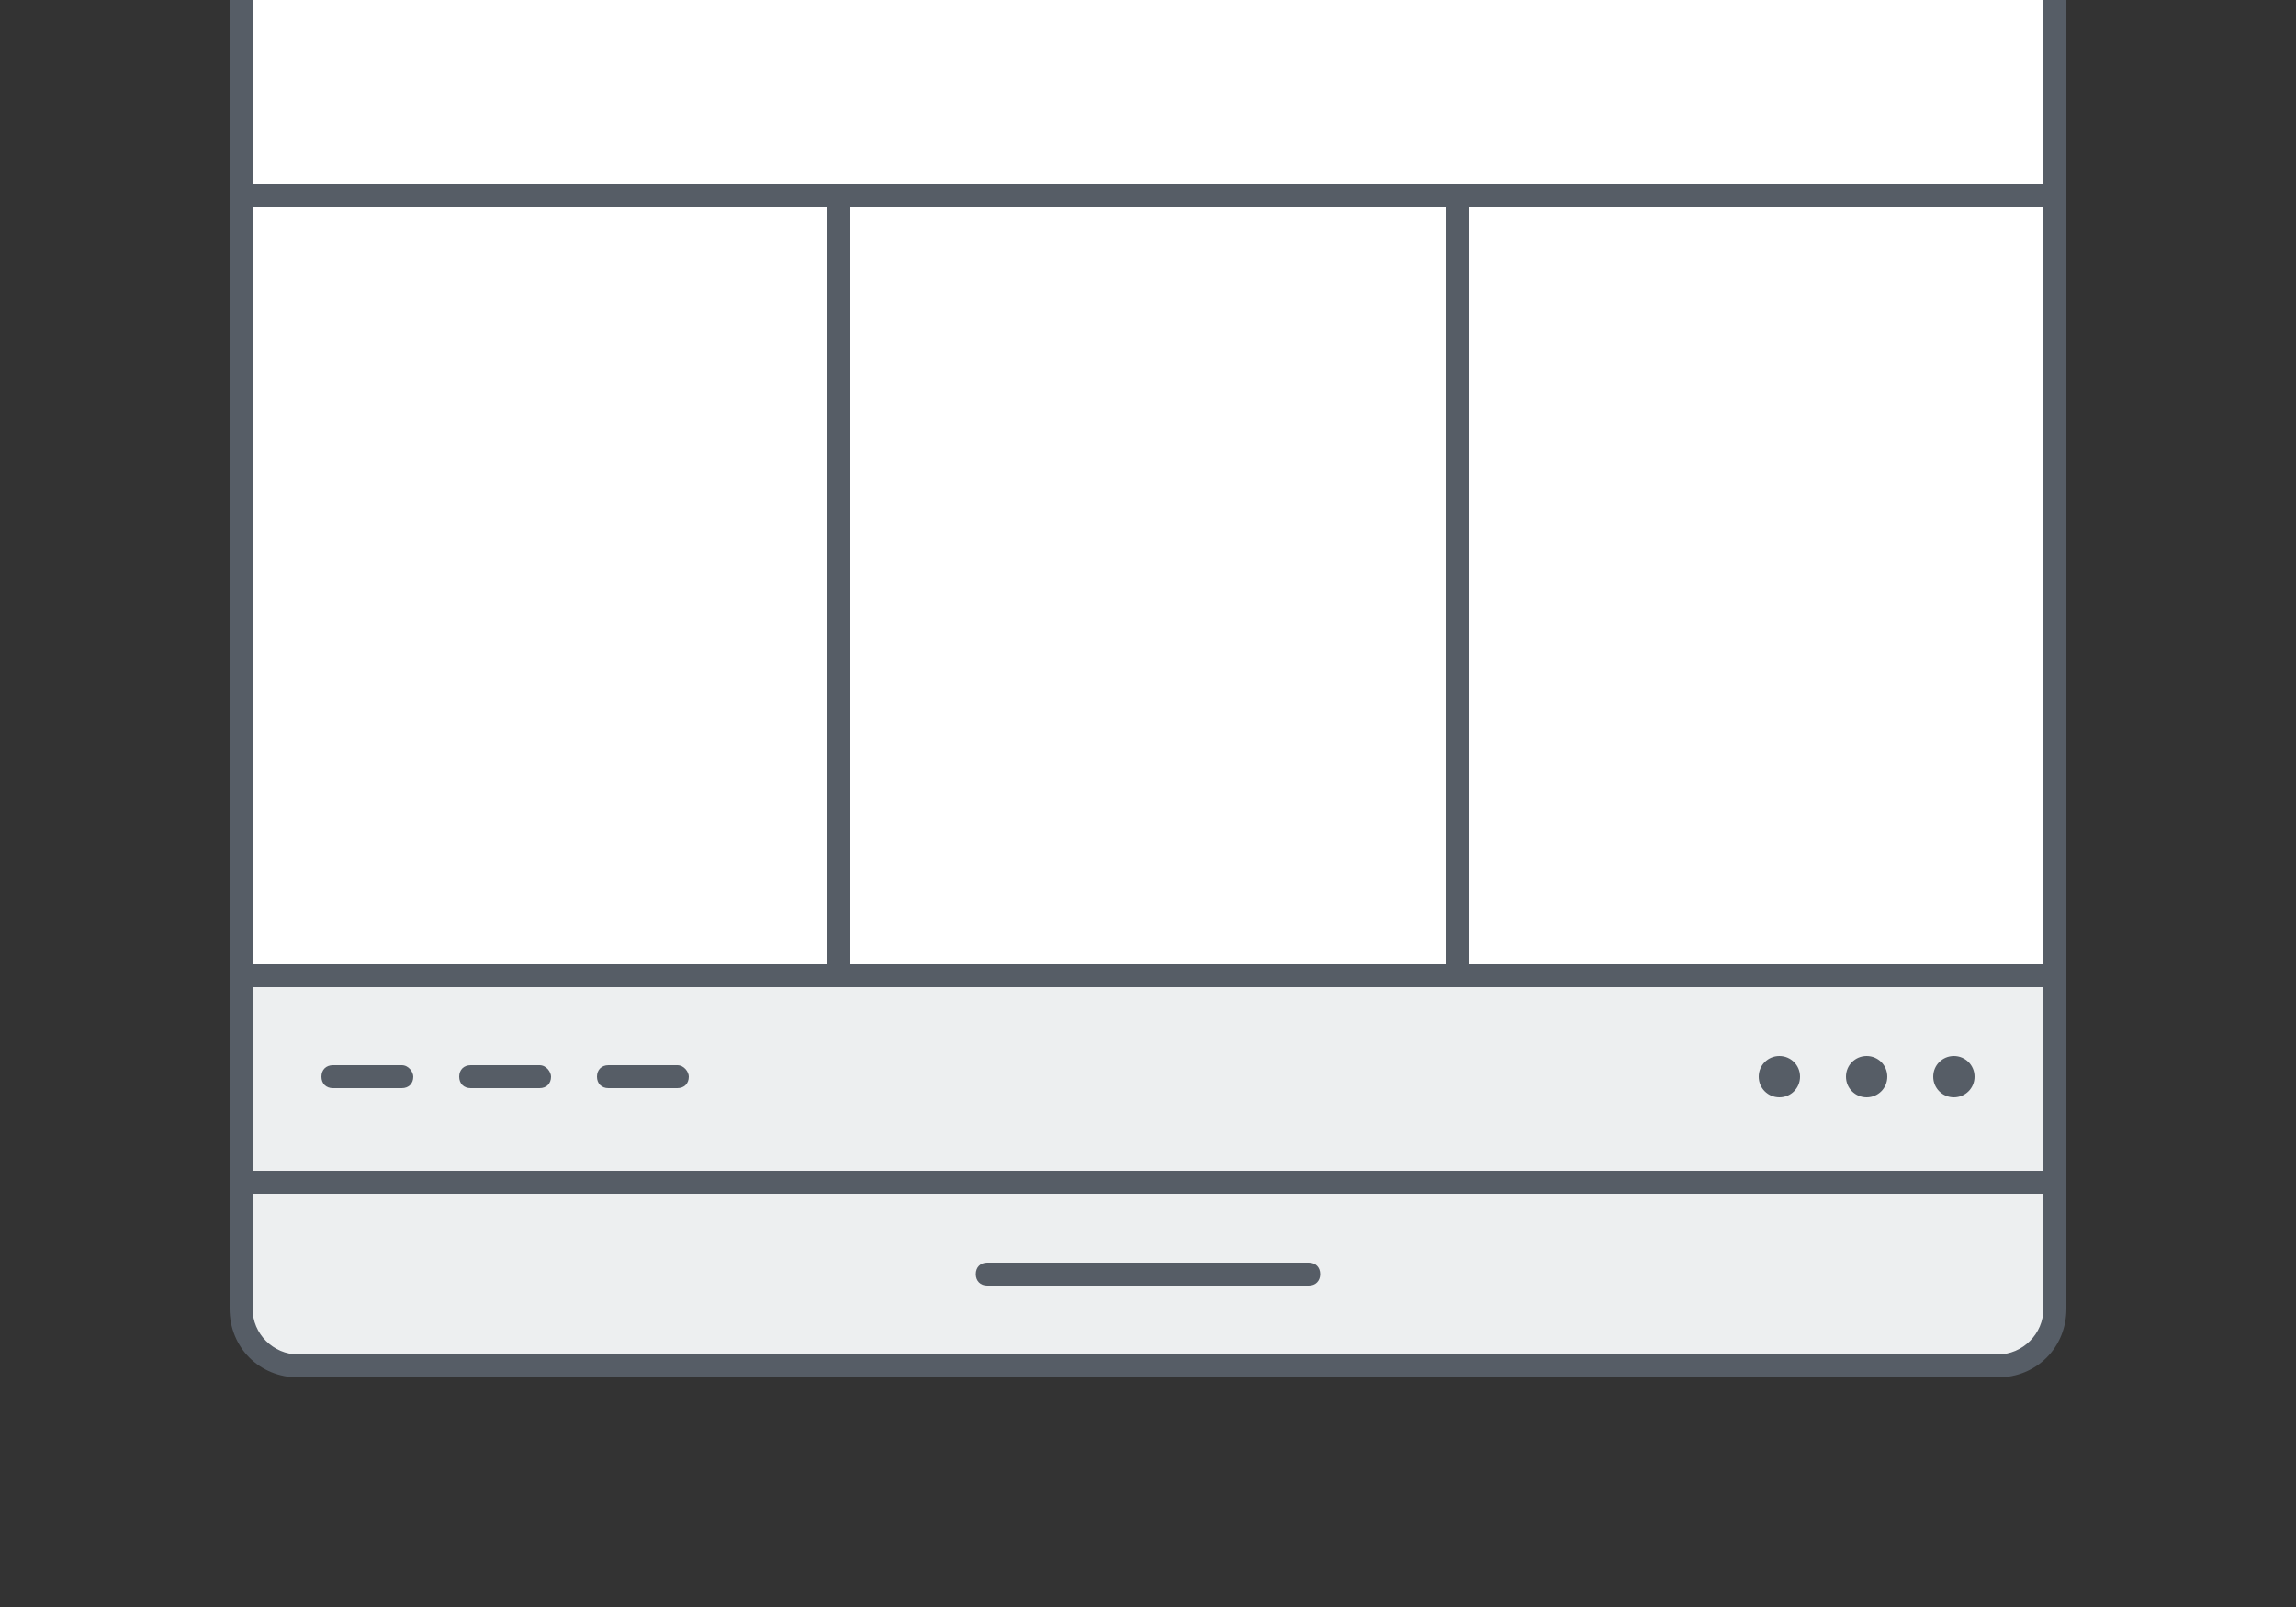 <svg id="Layer_1" xmlns="http://www.w3.org/2000/svg" viewBox="0 0 100 70"><rect x="0" y="0" width="100" height="70" fill="#333333" stroke="none"/><style>.st0{fill:#fff}.st1{fill:#565d66}.st2{fill:none;stroke:#565d66;stroke-miterlimit:10}.st3{fill:#edeff0}</style><path class="st0" d="M10.5-2.5h79v11h-79z"/><path class="st1" d="M89-2V8H11V-2h78m1-1H10V9h80V-3z"/><path class="st0" d="M10.5 8.5h79V43h-79z"/><path class="st1" d="M89 9v33.5H11V9h78m1-1H10v35.5h80V8z"/><path class="st2" d="M36.5 9v33.5"/><g><path class="st2" d="M63.5 9v33.5"/></g><g><path class="st3" d="M10.5 42.5h79v9h-79z"/><path class="st1" d="M89 43v8H11v-8h78m1-1H10v10h80V42z"/><path class="st3" d="M17.5 47.4h-3c-.3 0-.5-.2-.5-.5s.2-.5.5-.5h3c.3 0 .5.2.5.5s-.2.5-.5.5z"/><path class="st1" d="M17.5 46.4h-3c-.3 0-.5.2-.5.5s.2.5.5.5h3c.3 0 .5-.2.5-.5 0-.2-.2-.5-.5-.5z"/><path class="st3" d="M23.5 47.4h-3c-.3 0-.5-.2-.5-.5s.2-.5.5-.5h3c.3 0 .5.2.5.5s-.2.5-.5.5z"/><path class="st1" d="M23.5 46.4h-3c-.3 0-.5.2-.5.5s.2.5.5.5h3c.3 0 .5-.2.5-.5 0-.2-.2-.5-.5-.5z"/><path class="st3" d="M29.5 47.4h-3c-.3 0-.5-.2-.5-.5s.2-.5.5-.5h3c.3 0 .5.2.5.5s-.2.5-.5.5z"/><path class="st1" d="M29.5 46.4h-3c-.3 0-.5.2-.5.5s.2.5.5.5h3c.3 0 .5-.2.5-.5 0-.2-.2-.5-.5-.5z"/><g><path class="st3" d="M85.1 47.3c-.2 0-.4-.2-.4-.4s.2-.4.4-.4.4.2.4.4-.2.4-.4.4z"/><path class="st1" d="M85.1 46c-.5 0-.9.4-.9.9s.4.9.9.9.9-.4.9-.9-.4-.9-.9-.9z"/></g><g><path class="st3" d="M81.3 47.3c-.2 0-.4-.2-.4-.4s.2-.4.4-.4.4.2.4.4-.2.4-.4.4z"/><path class="st1" d="M81.3 46c-.5 0-.9.4-.9.9s.4.9.9.9.9-.4.9-.9-.4-.9-.9-.9z"/></g><g><circle class="st3" cx="77.5" cy="46.9" r=".4"/><path class="st1" d="M77.5 46c-.5 0-.9.4-.9.9s.4.9.9.9.9-.4.9-.9-.4-.9-.9-.9z"/></g></g><g><path class="st3" d="M13 59.5c-1.4 0-2.5-1.1-2.5-2.5v-5.5h79V57c0 1.4-1.1 2.5-2.5 2.5H13z"/><path class="st1" d="M89 52v5c0 1.1-.9 2-2 2H13c-1.1 0-2-.9-2-2v-5h78m1-1H10v6c0 1.7 1.3 3 3 3h74c1.7 0 3-1.3 3-3v-6z"/></g><g><path class="st3" d="M57 56H43c-.3 0-.5-.2-.5-.5s.2-.5.5-.5h14c.3 0 .5.2.5.5s-.2.5-.5.5z"/><path class="st1" d="M57 55H43c-.3 0-.5.2-.5.5s.2.5.5.5h14c.3 0 .5-.2.5-.5s-.2-.5-.5-.5z"/></g></svg>